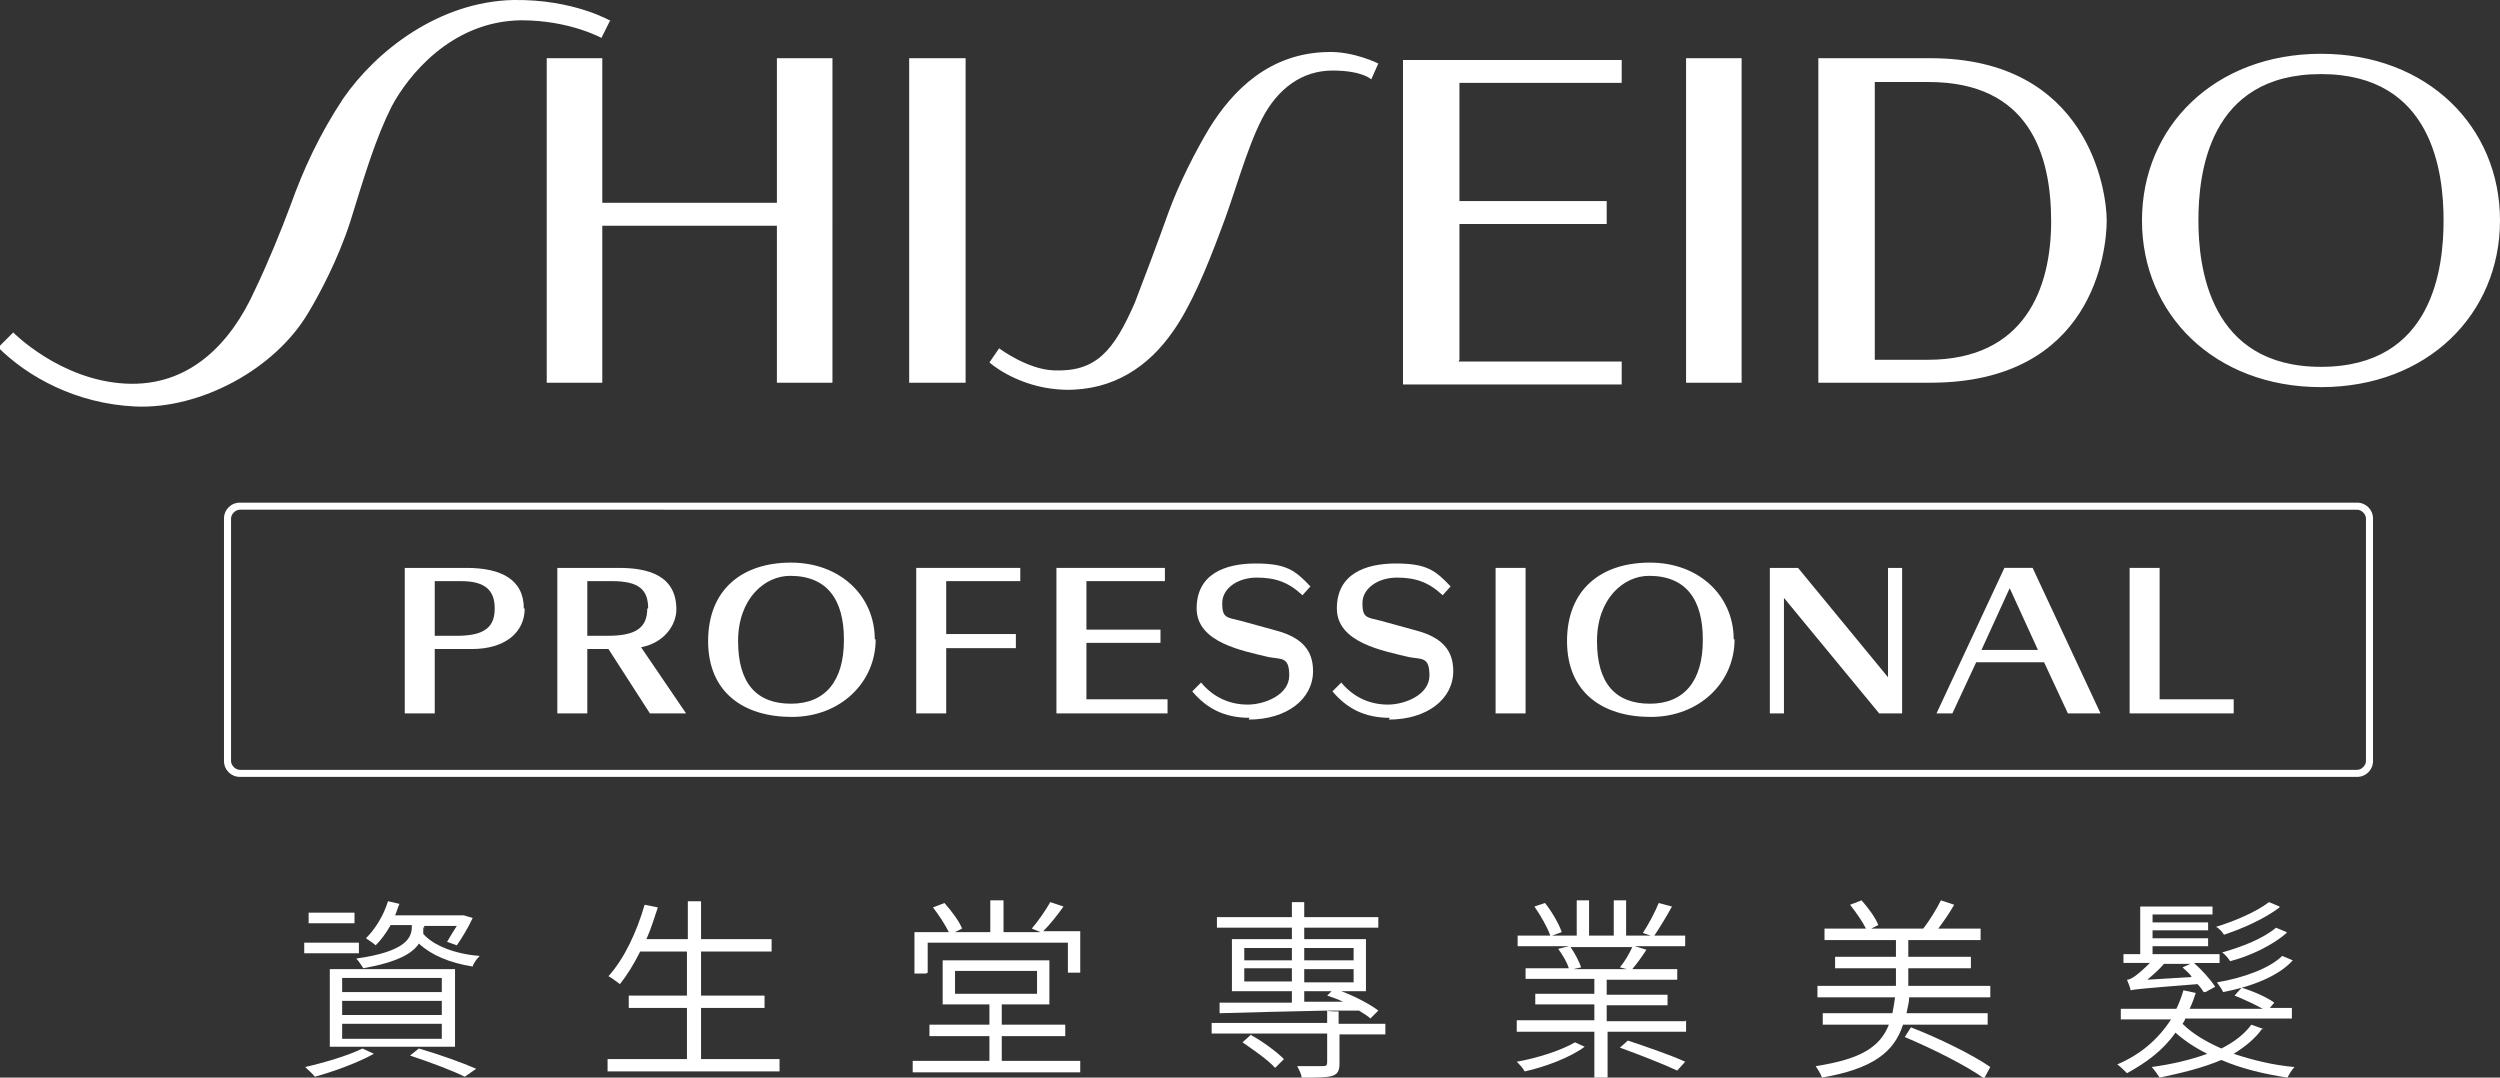 <?xml version="1.0" encoding="UTF-8"?>
<svg id="_圖層_1" data-name="圖層 1" xmlns="http://www.w3.org/2000/svg" version="1.1" viewBox="0 0 283.5 122.2">
  <rect x="0" y="0" width="283.5" height="122.2" fill="#333333" stroke="none"/>
  <defs>
    <style>
      .cls-1 {
        fill: #fff;
        stroke-width: 0px;
      }
    </style>
  </defs>
  <g>
    <path class="cls-1" d="M137.1,14.6c-1.5,2.5-3.4,6.2-4.6,9.5-1.1,3.1-3.1,8.4-3.8,10.2-2.4,5.5-4.4,7.9-9.2,7.7-3-.1-6.2-2.5-6.2-2.5l-1.1,1.6c.9.8,4.1,3,8.6,3.1,5.5.1,9.5-2.7,12.2-6.6,2-2.8,3.8-7.1,5.4-11.4,1.6-4.1,2.9-9.2,4.7-12.7,1.8-3.5,4.6-5.5,8-5.5s4.4,1,4.4,1l.8-1.8s-2.8-1.4-5.7-1.3c-6.6.1-10.8,4.3-13.5,8.7M88.1,23h-19.8V6.6h-6.3v36.8h6.3v-17.8h19.8v17.8h6.3V6.6h-6.3v16.3ZM103.1,43.4h6.4V6.6h-6.4v36.8ZM69.3,2.4S65.1-.1,58.2,0c-8.4.2-15.5,5.7-19.3,11.2-2.7,4.1-4.5,8-6,12.2-1,2.7-2.6,6.6-4,9.5-2.7,6-7.4,11-14.7,10.6-7.4-.4-12.7-5.8-12.7-5.8l-1.7,1.7c3.3,3.3,8.8,6.4,15.6,6.7,7.3.3,15.8-4.2,19.6-10.7,1.2-2,3.3-5.9,4.7-10.2,1.7-5.5,2.9-9.5,4.7-13.1,1.8-3.4,6.7-9.7,14.7-9.8,5.5,0,9.1,2,9.1,2l1-2ZM263.2,6.1c-12.1,0-20.3,8.3-20.3,18.9s8.2,18.9,20.3,18.9,20.3-8.3,20.3-18.9-8.2-18.9-20.3-18.9M263.2,41.6c-12.7,0-13.9-11.4-13.9-16.6s1.1-16.6,13.9-16.6,13.9,11.4,13.9,16.6-1.1,16.6-13.9,16.6M218.9,6.6h-12.7v36.8s11.7,0,12.7,0c18.5,0,20-15,20-18.4s-2.1-18.4-20-18.4M218.6,40.8h-6V9.3h6.1c11.4,0,13.9,8.2,13.9,15.8s-3,15.7-14,15.7M165.5,40.8v-15.4h16.7v-2.6h-16.7v-13.4h18.4v-2.6s-24.8,0-24.8,0v36.8h24.8v-2.6h-18.5ZM191.2,43.4h6.3V6.6h-6.3v36.8Z"/>
    <path class="cls-1" d="M56.1,69c0,2-1,3.1-4.3,3.1h-2.5v-6.2h3c2.9,0,3.8,1.2,3.8,3.1M59.4,69c0-3.3-2.6-4.6-6.5-4.6h-7v16.5h3.4v-7.3h4.2c3.8,0,6-1.9,6-4.6"/>
    <path class="cls-1" d="M73.4,69c0,2.2-1.3,3.1-4.5,3.1h-2.3v-6.2h2.8c3.1,0,4.1,1,4.1,3.1M77.8,80.9l-5.1-7.5c2.6-.5,4-2.5,4-4.3,0-3.9-3.3-4.7-6.5-4.7h-7v16.5h3.4v-7.3h2.4l4.7,7.3h4.2Z"/>
    <path class="cls-1" d="M95.7,72.6c0,4.6-2.1,7.2-6,7.2s-6-2.3-6-7.1,3-7.4,5.9-7.4c4.2,0,6.1,2.7,6.1,7.2M99.2,72.5c0-4.9-3.9-8.7-9.5-8.7s-9.4,3.1-9.4,8.9,4,8.6,9.5,8.6,9.5-3.9,9.5-8.8"/>
    <polygon class="cls-1" points="107.3 65.9 107.3 71.9 115.2 71.9 115.2 73.5 107.3 73.5 107.3 80.9 103.9 80.9 103.9 64.4 115.7 64.4 115.7 65.9 107.3 65.9"/>
    <polygon class="cls-1" points="119.8 80.9 119.8 64.4 132.1 64.4 132.1 65.9 123.2 65.9 123.2 71.4 131.6 71.4 131.6 72.9 123.2 72.9 123.2 79.3 132.4 79.3 132.4 80.9 119.8 80.9"/>
    <path class="cls-1" d="M141.7,81.4c-2.9,0-4.9-1.1-6.5-3l1-1c1.5,1.8,3.4,2.5,5.3,2.5s4.7-1.1,4.7-3.3-.9-1.8-2.4-2.1c-2.8-.7-8.1-1.6-8.1-5.5s3.2-5.1,6.7-5.1,4.5.8,6.2,2.6l-.9,1c-1.6-1.5-3.1-2-5.2-2s-3.9,1.2-3.9,2.9.5,1.6,2.1,2l4,1.1c3,.8,4.2,2.3,4.2,4.6,0,3.2-3,5.5-7.3,5.5"/>
    <path class="cls-1" d="M157.6,81.4c-2.9,0-4.9-1.1-6.5-3l1-1c1.5,1.8,3.4,2.5,5.3,2.5s4.7-1.1,4.7-3.3-.9-1.8-2.4-2.1c-2.8-.7-8.1-1.6-8.1-5.5s3.2-5.1,6.7-5.1,4.5.8,6.2,2.6l-.9,1c-1.6-1.5-3.1-2-5.2-2s-3.9,1.2-3.9,2.9.5,1.6,2.1,2l4,1.1c3,.8,4.2,2.3,4.2,4.6,0,3.2-3,5.5-7.3,5.5"/>
    <rect class="cls-1" x="169.6" y="64.4" width="3.4" height="16.5"/>
    <path class="cls-1" d="M193.1,72.6c0,4.6-2.1,7.2-6,7.2s-6-2.3-6-7.1,3-7.4,5.9-7.4c4.2,0,6.1,2.7,6.1,7.2M196.6,72.5c0-4.9-3.9-8.7-9.5-8.7s-9.4,3.1-9.4,8.9,4,8.6,9.5,8.6,9.5-3.9,9.5-8.8"/>
    <polygon class="cls-1" points="213.1 80.9 202.3 67.8 202.3 80.9 200.7 80.9 200.7 64.4 203.9 64.4 214.1 76.8 214.1 64.4 215.7 64.4 215.7 80.9 213.1 80.9"/>
    <path class="cls-1" d="M231.1,73.7h-6.4l3.2-7,3.2,7ZM238.2,80.9l-7.7-16.5h-3.2l-7.7,16.5h1.8l2.7-5.8h7.7l2.7,5.8h3.8Z"/>
    <polygon class="cls-1" points="241.5 80.9 241.5 64.4 244.9 64.4 244.9 79.3 253.3 79.3 253.3 80.9 241.5 80.9"/>
    <path class="cls-1" d="M27.2,88.1c-1,0-1.8-.8-1.8-1.8v-27.5c0-1,.8-1.8,1.8-1.8h240.1c1,0,1.8.8,1.8,1.8v27.5c0,1-.8,1.8-1.8,1.8H27.2ZM26.2,58.8v27.5c0,.5.5,1,1,1h240.1c.5,0,1-.5,1-1v-27.5c0-.5-.5-1-1-1H27.2c-.5,0-1,.5-1,1"/>
  </g>
  <g>
    <path class="cls-1" d="M40.7,108.1h-6.2v-1.2h6.2v1.2ZM42.4,119.5c-1.8,1-4.5,2-6.7,2.6-.2-.3-.8-.8-1.1-1.1,2.2-.5,4.9-1.3,6.5-2.1l1.3.6ZM40.2,104.7h-5.2v-1.2h5.2v1.2ZM51.6,118.7h-14.2v-8.8h14.2v8.8ZM50.1,110.9h-11.3v1.6h11.3v-1.6ZM50.1,113.5h-11.3v1.6h11.3v-1.6ZM50.1,116.1h-11.3v1.7h11.3v-1.7ZM48,105.1c0,.2,0,.5,0,.8,1.1,1.3,3.6,2.3,6.4,2.5-.3.3-.7.8-.8,1.2-2.6-.4-4.7-1.3-6.1-2.6-.7,1.1-2.4,2.1-6.3,2.8-.2-.3-.5-.8-.8-1.1,5.7-.8,6.3-2.4,6.3-3.6v-.2h-2.4c-.5.9-1.1,1.7-1.7,2.3-.2-.2-.8-.6-1.1-.8,1.1-1.1,2-2.6,2.5-4.2l1.3.3c-.2.4-.3.9-.5,1.3h7.8c0,0,1,.3,1,.3-.5,1.1-1.3,2.4-1.8,3.1l-1.1-.4c.3-.5.7-1.2,1.1-1.8h-3.7v.3ZM47.5,118.9c2.4.7,4.9,1.6,6.5,2.3l-1.3.9c-1.4-.7-3.8-1.6-6.2-2.4l1-.8Z"/>
    <path class="cls-1" d="M88.4,120.1v1.4h-19.5v-1.4h9v-5.8h-6.6v-1.4h6.6v-5h-5.3c-.7,1.4-1.5,2.7-2.3,3.7-.3-.2-.9-.7-1.3-.9,1.8-2,3.2-5,4.1-8.1l1.5.3c-.4,1.2-.8,2.5-1.3,3.6h4.7v-4.3h1.5v4.3h8v1.4h-8v5h7.2v1.4h-7.2v5.8h9Z"/>
    <path class="cls-1" d="M122.5,120.3v1.3h-19v-1.3h8.7v-2.8h-6.8v-1.3h6.8v-2.3h-5.3v-5h12.1v5h-5.4v2.3h7.2v1.3h-7.2v2.8h8.8ZM105,110.4h-1.3v-4.7h3.9c-.4-.8-1.1-1.9-1.8-2.8l1.3-.5c.8.9,1.7,2.1,2,2.9l-.8.4h4v-3.6h1.5v3.6h4.2l-1-.4c.7-.8,1.6-2.1,2.1-3l1.5.5c-.7,1-1.6,2.1-2.3,2.8h4.2v4.7h-1.4v-3.4h-15.9v3.4ZM108.3,112.7h9.3v-2.6h-9.3v2.6Z"/>
    <path class="cls-1" d="M157.2,117.3h-5.3v3.3c0,.8-.2,1.2-.8,1.4-.7.2-1.7.2-3.5.2,0-.4-.3-.9-.5-1.3,1.4,0,2.6,0,2.9,0,.4,0,.5-.1.5-.4v-3.3h-13.1v-1.2h13.1v-1.4c-4.6.1-9,.2-12.2.3v-1.2c2.1,0,5.1,0,8.2,0v-1.3h-6.8v-5.9h6.8v-1.3h-8.5v-1.2h8.5v-1.7h1.4v1.7h8.4v1.2h-8.4v1.3h7v5.9h-2.8c1.6.6,3.3,1.5,4.2,2.2l-.9.9c-.3-.3-.8-.6-1.3-.9h-3.6c0,.1,1.3.1,1.3.1v1.4h5.3v1.2ZM141.9,117.4c1.3.7,2.9,1.9,3.7,2.7l-1,1c-.8-.9-2.4-2-3.7-2.9l1-.9ZM141.1,108.9h5.4v-1.4h-5.4v1.4ZM146.5,111.3v-1.5h-5.4v1.5h5.4ZM147.9,107.5v1.4h5.6v-1.4h-5.6ZM153.5,109.9h-5.6v1.5h5.6v-1.5ZM147.9,113.6c1.5,0,2.9,0,4.4,0-.6-.3-1.2-.5-1.8-.7l.5-.5h-3.1v1.3Z"/>
    <path class="cls-1" d="M179.7,118.7c-1.6,1.2-4.5,2.3-6.8,2.8-.2-.4-.6-.8-.9-1.1,2.3-.4,5.1-1.3,6.6-2.2l1.1.5ZM191.2,115.7v1.3h-8.9v5.3h-1.5v-5.3h-8.8v-1.3h8.8v-1.8h-6.7v-1.2h6.7v-1.7h-7.8v-1.2h4.9c-.2-.7-.7-1.5-1.2-2.2l1.2-.3h-5.8v-1.2h3.7c-.3-.9-1.1-2.3-1.8-3.3l1.2-.4c.8,1,1.6,2.4,1.9,3.3l-1.1.4h2.8v-4h1.4v4h2.8v-4h1.4v4h2.8l-.9-.3c.6-.9,1.4-2.4,1.8-3.4l1.5.4c-.6,1.1-1.4,2.4-2,3.3h3.5v1.2h-5.7l1.3.4c-.5.8-1.1,1.6-1.6,2.2h5.1v1.2h-8v1.7h6.9v1.2h-6.9v1.8h8.9ZM178.1,107.4c.5.7,1,1.7,1.2,2.3l-.9.2h6.1l-.8-.2c.5-.6,1.1-1.6,1.4-2.3h-7.1ZM184.6,118c2.1.7,5,1.7,6.5,2.4l-.9,1c-1.5-.7-4.3-1.8-6.5-2.6l.9-.8Z"/>
    <path class="cls-1" d="M225.7,111.8v1.3h-9.2c0,.6-.2,1.2-.3,1.8h9.2v1.3h-9.6c-1,3.1-3.4,5-9.2,6-.1-.4-.5-1-.7-1.3,5.2-.8,7.3-2.2,8.3-4.7h-7.5v-1.3h7.9c.1-.5.2-1.1.3-1.8h-8.8v-1.3h8.9v-2h-6.9v-1.3h6.9v-1.9h-8.1v-1.3h4.7c-.4-.8-1.1-1.8-1.8-2.7l1.3-.5c.8.9,1.6,2,1.9,2.8l-.8.4h5.9c.7-.9,1.5-2.2,2-3.2l1.5.5c-.5.9-1.2,1.9-1.8,2.7h4.8v1.3h-8.2v1.9h7.1v1.3h-7.1v2h9.1ZM216.7,116.5c3.1,1.2,7,3.1,9,4.5l-.7,1.3c-1.9-1.4-5.9-3.4-9-4.7l.7-1.1Z"/>
    <path class="cls-1" d="M256.5,116.7c-.8,1.1-1.9,2-3.2,2.8,2.1.7,4.5,1.3,6.9,1.5-.3.3-.6.8-.8,1.2-2.6-.4-5.2-1-7.5-2-2.1.9-4.6,1.5-7,2-.2-.3-.6-.9-.9-1.2,2.2-.3,4.4-.8,6.3-1.5-1.4-.7-2.6-1.5-3.6-2.4-1.4,2-3.3,3.4-5.5,4.6-.2-.2-.8-.8-1.1-1,2.6-1.1,4.6-2.8,6.1-5.1h-5.7v-1.2h6.3c.3-.6.6-1.4.8-2.1l1.4.3c-.2.6-.4,1.2-.7,1.8h8.3c-.9-.5-2.2-1.1-3.2-1.5l.8-.9c1.3.4,2.9,1.1,3.7,1.7l-.5.6h2.5v1.2h-12.1c0,.2-.2.4-.3.6,1.1,1.1,2.6,2,4.4,2.8,1.4-.7,2.6-1.6,3.4-2.7l1.4.5ZM249.9,112.5c-.2-.3-.4-.6-.7-.9-6.4.5-7.2.6-7.6.7,0-.3-.3-.9-.4-1.2.3,0,.6-.2.9-.4.3-.2,1-.8,1.7-1.5h-3v-1h1.9v-5.4h8.2v.9h-6.8v.9h6.3v.9h-6.3v.9h6.3v.9h-6.3v.9h7.6v1h-2.9c.9.8,1.9,1.9,2.4,2.7l-1.1.6ZM248.5,110.7c-.3-.4-.7-.7-1-1l.9-.4h-3c-.6.7-1.3,1.3-1.9,1.8l5-.3ZM258.5,102.9c-1.7,1.3-4.2,2.4-6.3,3.1-.2-.3-.5-.7-.9-.9,2-.6,4.6-1.7,6-2.8l1.2.5ZM260,108.9c-1.6,1.8-4.7,3-7.9,3.6-.1-.3-.5-.8-.7-1.1,3-.5,6-1.6,7.4-3l1.2.5ZM259.3,105.8c-1.6,1.4-4.1,2.6-6.4,3.2-.2-.3-.5-.7-.9-1,2.2-.6,4.7-1.6,6.1-2.8l1.2.5Z"/>
  </g>
</svg>